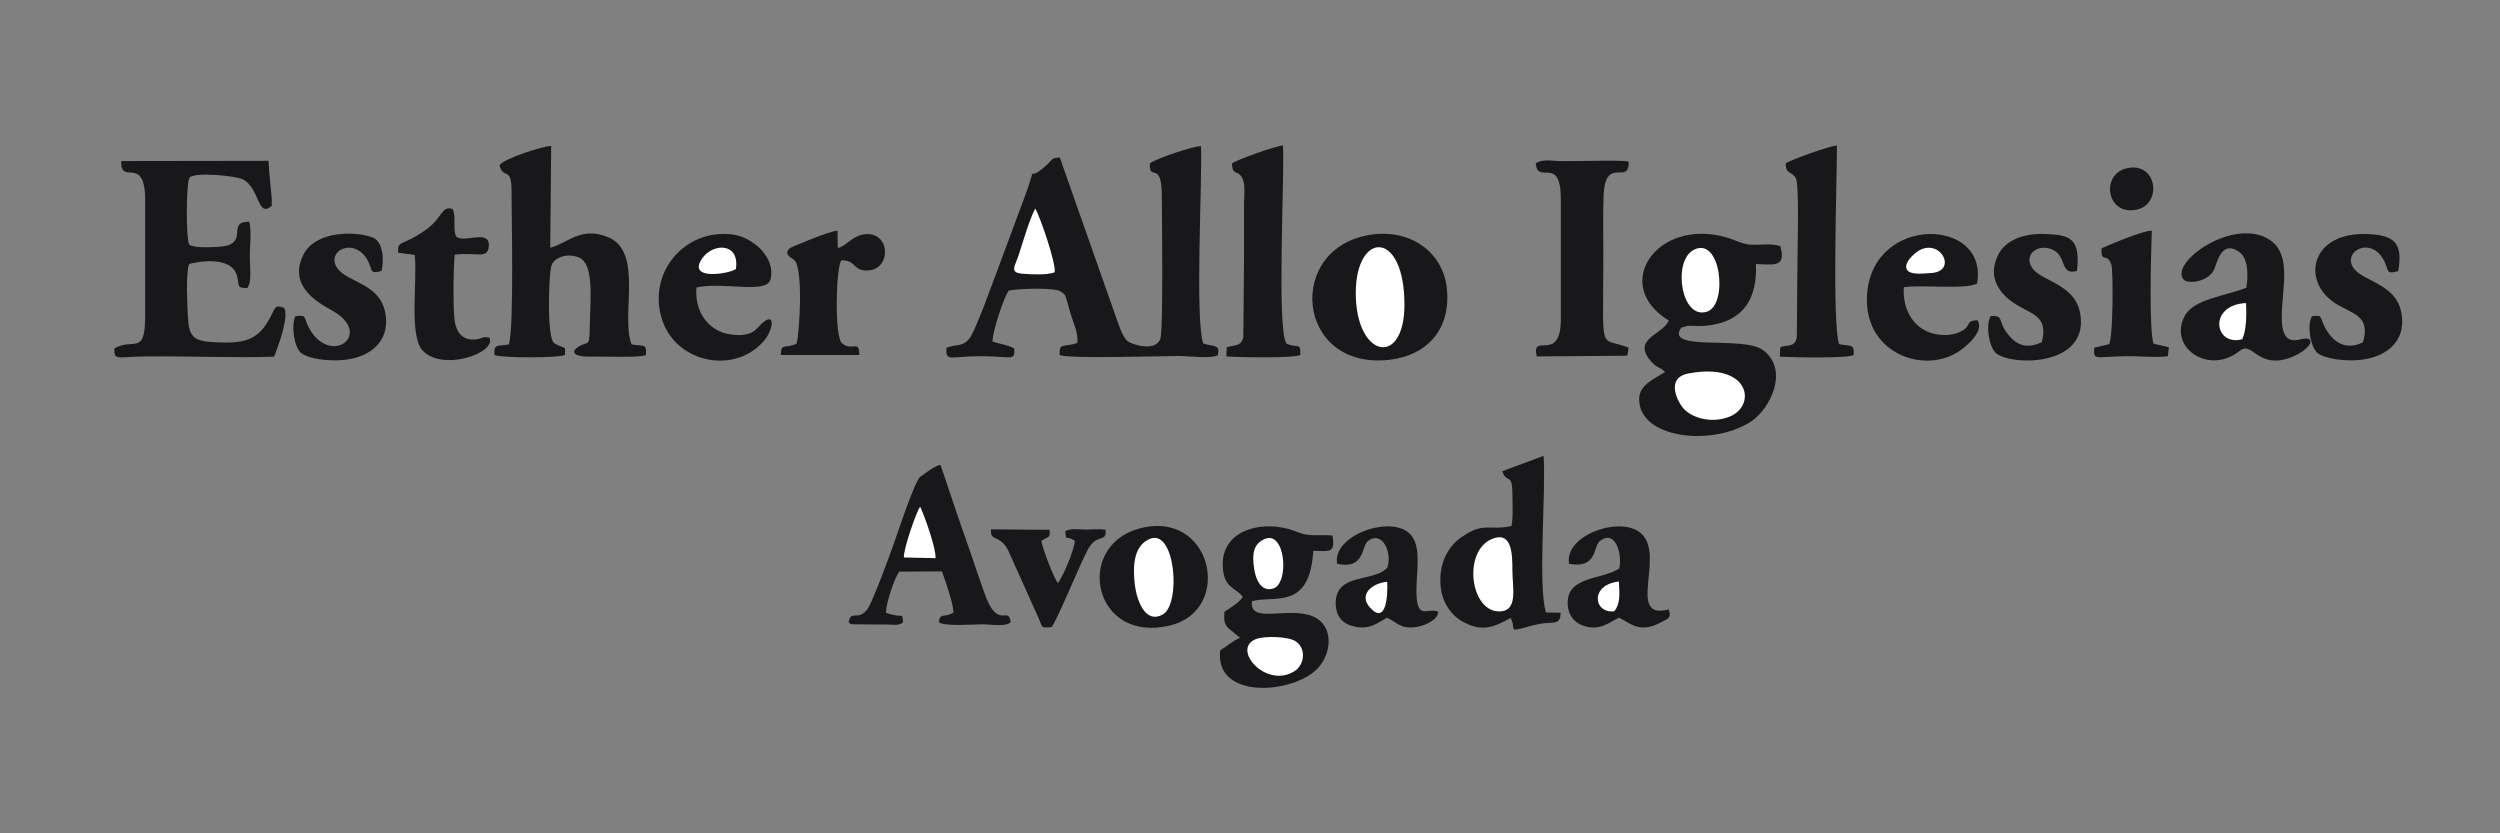 <?xml version="1.0" encoding="utf-8"?>
<!-- Generator: Adobe Illustrator 14.0.0, SVG Export Plug-In . SVG Version: 6.00 Build 43363)  -->
<!DOCTYPE svg PUBLIC "-//W3C//DTD SVG 1.1//EN" "http://www.w3.org/Graphics/SVG/1.1/DTD/svg11.dtd">
<svg version="1.1" id="Capa_1" xmlns="http://www.w3.org/2000/svg" xmlns:xlink="http://www.w3.org/1999/xlink" x="0px" y="0px"
	 width="300px" height="100px" viewBox="0 0 300 100" enable-background="new 0 0 300 100" xml:space="preserve">
<rect x="0" y="0" width="300" height="100" fill="#808080" stroke="none"/>
<g>
	<path fill-rule="evenodd" clip-rule="evenodd" fill="#18171A" d="M137.975,19.613c-0.085,2.353,1.474-0.652,1.446,4.167
		c0,1.701,0.199,16.073-0.198,16.951c-0.652,1.502-3.43,0.596-3.884,0.227c-0.624-0.482-1.105-1.984-1.445-2.977l-6.718-19.077
		c-0.992,0-0.936,0.312-1.616,0.936c-2.778,2.523-0.765-1.162-2.636,3.883l-3.203,8.618c-0.482,1.247-2.665,7.398-3.373,8.249
		c-0.851,1.105-1.645,0.652-2.778,1.162c-0.085,1.729,0.425,0.992,4.11,0.992c3.713,0,4.139,0.652,4.025-0.907
		c-0.51-0.397-1.871-0.596-2.608-0.851c0.028-1.275,1.304-5.188,1.956-6.123c1.134-0.227,5.471-0.396,6.236,0.114
		c0.595,0.425,0.482,0.312,0.766,1.19c0.17,0.567,0.283,1.049,0.454,1.616c0.34,1.105,0.907,2.154,0.765,3.373
		c-1.531,0.539-2.268-0.085-2.098,1.446c0.851,0.482,12.359,0.113,14.4,0.113c1.417,0.028,3.458,0.34,4.536-0.057
		c0.397-1.417-0.567-1.021-1.729-1.446c-0.992-2.976-0.113-19.105-0.255-23.669C143.361,17.458,138.599,19.074,137.975,19.613
		L137.975,19.613z"/>
	<path fill-rule="evenodd" clip-rule="evenodd" fill="#18171A" d="M200.252,38.463c-0.709,1.729-4.535,2.183-2.098,4.933
		c0.652,0.765,1.077,0.624,1.645,1.247c-1.049,0.708-3.005,1.446-3.09,3.09c-0.256,4.847,8.674,5.952,13.436,2.835
		c2.268-1.503,4.593-6.152,1.446-8.533c-2.382-1.814-11.82,0.227-9.865-2.693c0.057-0.028,0.143-0.113,0.171-0.057l0.538-0.17
		c0.624-0.085,1.503,0.142,3.118-0.142c3.656-0.652,5.329-3.118,5.159-7.285c1.984,0.028,3.713,0.539,2.92-2.154
		c-1.077-0.368-2.382-0.113-3.544-0.17c-1.162-0.085-1.928-0.624-3.033-0.907C198.778,26.161,193.307,34.239,200.252,38.463
		L200.252,38.463z"/>
	<path fill-rule="evenodd" clip-rule="evenodd" fill="#18171A" d="M13.732,41.808c-0.028,1.53,0.198,0.992,3.855,0.963
		c4.847-0.057,11.112,0.199,15.307,0.028c0.454-1.162,1.559-4.11,1.332-5.471c0-0.057-0.028-0.142-0.057-0.17
		c0-0.057-0.028-0.142-0.057-0.199c-1.134-0.482-1.105,0.028-1.644,1.049c-1.446,2.807-3.062,3.26-6.775,3.062
		c-2.494-0.142-3.033-0.652-3.146-3.118c-0.085-1.332-0.255-5.216,0.142-6.265c0.283-0.113,5.074-1.275,5.754,1.446
		c0.34,1.333-0.085,1.361,1.219,1.446c0.595-0.737,0.312-2.523,0.312-3.827c0-1.333,0.227-2.835-0.057-4.139
		c-2.438-0.057-0.595,1.871-2.324,2.75c-0.624,0.312-2.92,0.34-3.77,0.284c-0.312-0.029-0.312-0.029-0.624-0.114
		c-0.567-0.142-0.142,0.057-0.51-0.227c-0.369-0.708-0.369-7.398,0.057-7.994c0.652-0.709,5.584-0.199,6.378,0.198
		c1.984,1.021,1.757,4.309,3.203,3.402c0.34-0.397,0.283,0.255,0.283-0.964c0-0.369-0.113-1.134-0.142-1.559
		c-0.085-1.049-0.198-2.041-0.255-3.09l-17.66,0.028c-0.142,3.005,2.778-0.765,2.863,4.45v14.429
		C17.361,42.687,16,40.504,13.732,41.808L13.732,41.808z"/>
	<path fill-rule="evenodd" clip-rule="evenodd" fill="#18171A" d="M59.937,19.839c0.454,1.757,1.446,0.057,1.446,3.033
		c0,3.062,0.312,16.299-0.312,18.454c-1.332,0.283-1.842-0.17-1.729,1.275c0.708,0.369,7.738,0.369,8.447,0
		c0.028-1.219,0.227-0.595-1.248-1.389c-0.963-0.51-0.68-8.192-0.396-9.241c0.283-1.105,1.927-1.644,3.316-1.077
		c1.814,0.708,1.389,4.904,1.333,7.54c-0.085,3.458,0,2.381-1.333,3.146c-1.162,0.708-0.425,1.247,1.275,1.219
		c1.474-0.057,6.095,0.17,6.775-0.198c0.113-1.474-0.312-0.992-1.729-1.275c-1.333-3.6,1.502-11.197-2.892-12.898
		c-3.231-1.275-4.705,0.737-6.859,1.304l0.113-12.217C65.493,17.458,60.419,18.989,59.937,19.839L59.937,19.839z"/>
	<path fill-rule="evenodd" clip-rule="evenodd" fill="#18171A" d="M164.648,28.145c-10.488,1.417-9.212,16.384,2.154,15.023
		c4.451-0.539,7.398-3.685,6.804-8.702C173.124,30.356,169.383,27.493,164.648,28.145L164.648,28.145z"/>
	<path fill-rule="evenodd" clip-rule="evenodd" fill="#18171A" d="M149.144,71.628c-0.454,0.709-1.588,1.361-2.211,1.786
		c-0.057,0.907-0.085,1.36,0.454,1.956l1.417,1.162c-1.021,0.453-1.417,0.936-2.381,1.502c-0.708,6.038,8.93,5.244,11.764,2.098
		c1.701-1.87,1.814-5.102-0.595-6.15c-2.948-1.276-7.767,0.992-7.342-1.843c2.664-0.737,6.916,1.162,7.342-6.038
		c1.813,0,2.721,0.397,2.296-1.843c-0.992-0.085-2.041,0.028-2.977-0.085c-0.879-0.085-1.502-0.51-2.466-0.736
		c-3.487-0.907-7.88,0.368-7.71,4.479C146.819,70.607,148.236,70.438,149.144,71.628L149.144,71.628z"/>
	<path fill-rule="evenodd" clip-rule="evenodd" fill="#18171A" d="M180.268,56.548c0.539,1.56,1.219,0.085,1.219,2.75
		c0,1.19,0.113,2.721-0.113,3.826c-2.749,0.596-3.26-0.566-6.038,1.361c-1.502,1.049-2.551,2.919-2.494,5.301
		c0.028,2.324,1.247,4.024,2.693,4.818c2.353,1.304,3.77,0.624,5.754-0.453l0.255,0.708c0.085,0.397-0.142,0.114,0.171,0.709
		c1.02-0.113,1.983-0.51,3.061-0.709c1.616-0.283,2.495,0.228,2.495-1.332l-1.758-0.028c-0.992-3.288,0.028-14.456-0.283-18.794
		L180.268,56.548z"/>
	<path fill-rule="evenodd" clip-rule="evenodd" fill="#18171A" d="M269.559,34.523c-2.409,0.992-6.378,1.332-7.427,3.458
		c-1.672,3.289,1.786,6.123,5.018,5.018c2.069-0.709,1.729-1.899,3.487-0.595c1.247,0.935,2.636,1.134,4.28,0.482
		c2.268-0.879,3.117-2.438,1.53-2.24c-0.709,0.085-2.607,1.049-2.637-2.438c-0.028-3.515,1.276-7.541-1.389-9.383
		c-4.28-2.948-12.273,2.75-10.347,4.762c0.482,0.482,3.09,0.312,3.714-1.474c0.425-1.247,1.021-3.175,2.892-1.899
		C269.786,30.979,269.814,32.992,269.559,34.523L269.559,34.523z"/>
	<path fill-rule="evenodd" clip-rule="evenodd" fill="#18171A" d="M184.293,19.613c0.198,2.608,2.977-1.021,3.005,4.167v14.655
		c-0.057,5.188-3.572,1.333-2.892,4.337l10.715-0.085c0.028,0,0.113-0.028,0.17-0.057l0.142-0.907
		c-3.628-1.445-3.032,1.219-3.032-11.197c0-2.296-0.057-4.677,0.028-6.973c0.17-5.046,3.118-1.162,3.004-4.167
		c-1.19-0.227-6.207,0-8.333-0.057c-0.822-0.028-1.701-0.198-2.467,0.085c-0.057,0.028-0.142,0.085-0.17,0.085
		C184.406,19.527,184.35,19.556,184.293,19.613L184.293,19.613z"/>
	<path fill-rule="evenodd" clip-rule="evenodd" fill="#18171A" d="M101.833,74.661c0.397,0.313-0.028,0.113,0.539,0.256l4.167,0.028
		c0.851,0.028,1.333,0.142,1.842-0.284c-0.198-1.389,0.142-0.312-2.069-1.134c0.028-1.247,1.021-4.139,1.587-4.932l5.13-0.028
		c0.369,0.991,1.361,3.798,1.389,4.932c-1.077,0.709-1.616-0.057-1.757,1.162c0.595,0.539,4.167,0.256,5.244,0.256
		c0.992,0,2.75,0.34,3.374-0.256c-0.255-2.098-1.531,1.105-3.146-3.486c-0.624-1.758-1.162-3.345-1.786-5.188
		c-1.219-3.43-2.353-6.831-3.487-10.205c-0.708,0.114-1.701,0.936-2.41,1.418c-0.68,0.453-2.778,6.888-3.175,7.993
		c-0.425,1.19-2.551,7.059-3.203,7.938C102.882,74.604,102.145,73.103,101.833,74.661L101.833,74.661z"/>
	<path fill-rule="evenodd" clip-rule="evenodd" fill="#18171A" d="M136.558,63.465c-7.654,2.239-5.329,13.805,3.827,11.594
		C148.123,73.216,145.458,60.913,136.558,63.465L136.558,63.465z"/>
	<path fill-rule="evenodd" clip-rule="evenodd" fill="#18171A" d="M237.301,38.435c-1.701,0.028-0.425,0.794-2.438,1.531
		c-1.077,0.369-2.438,0.284-3.431-0.113c-1.87-0.737-3.146-2.75-2.976-5.386c2.353-0.34,7.143,0.312,8.787-0.425
		c1.445-7.909-12.388-8.362-13.182,1.134c-0.595,7.086,6.577,9.723,10.801,7.115C235.799,41.723,238.18,39.824,237.301,38.435
		L237.301,38.435z"/>
	<path fill-rule="evenodd" clip-rule="evenodd" fill="#18171A" d="M83.578,34.495c3.175-0.709,8.391,0.822,8.872-0.936
		c0.709-2.693-2.183-5.103-4.507-5.414c-5.868-0.766-10.375,4.734-8.447,10.346c1.757,5.131,8.788,6.492,12.246,2.325
		c1.077-1.304,1.333-3.515-0.34-1.984c-0.624,0.567-1.049,1.672-3.713,1.304C85.08,39.795,83.294,37.442,83.578,34.495
		L83.578,34.495z"/>
	<path fill-rule="evenodd" clip-rule="evenodd" fill="#18171A" d="M147.839,19.613c0.028,1.53,0.708,0.708,1.247,1.786
		c0.397,0.793,0.199,2.154,0.199,3.09c0,2.154,0,4.337,0,6.491l-0.085,9.468c-0.255,1.162-1.021,0.907-1.984,1.219l-0.057,1.105
		c1.417,0.114,8.136,0.227,8.872-0.17c0.085-1.672-0.396-0.708-1.672-1.389c-1.162-1.842-0.199-20.012-0.397-23.754
		C153.111,17.487,148.378,19.188,147.839,19.613L147.839,19.613z"/>
	<path fill-rule="evenodd" clip-rule="evenodd" fill="#18171A" d="M214.283,19.613c0,1.36,0.766,0.907,1.219,1.786
		c0.426,0.793,0.199,8.362,0.199,9.581l-0.085,9.496c-0.256,1.247-0.964,0.822-1.984,1.19l-0.057,1.134
		c1.445,0.085,8.106,0.227,8.872-0.198c0.085-1.417-0.425-1.021-1.758-1.304c-0.85-2.551-0.255-19.616-0.255-23.839
		C219.641,17.487,214.822,19.188,214.283,19.613L214.283,19.613z"/>
	<path fill-rule="evenodd" clip-rule="evenodd" fill="#18171A" d="M283.563,41.071c-2.211,1.105-3.799-0.17-4.678-2.013
		c-0.566-1.19-0.198-1.247-1.445-1.105c-0.652,1.077-0.142,3.798,0.681,4.422c0.935,0.708,3.231,0.935,4.62,0.85
		c3.26-0.17,6.123-2.013,5.414-5.726c-0.652-3.515-4.705-3.713-5.782-5.414c-1.276-2.013,2.353-3.883,3.826-0.567
		c0.482,1.134,0.17,1.361,1.588,1.021c0.595-3.458-0.511-4.28-3.601-4.45c-6.859-0.34-8.106,5.584-3.996,8.277
		C282.287,37.698,284.498,37.839,283.563,41.071L283.563,41.071z"/>
	<path fill-rule="evenodd" clip-rule="evenodd" fill="#18171A" d="M245.011,41.071c-1.445,0.652-2.579,0.567-3.628-0.482
		c-1.899-1.899-0.681-2.778-2.494-2.665c-0.681,1.105-0.143,3.855,0.651,4.479c2.098,1.587,11.311,1.502,10.063-4.904
		c-0.709-3.515-4.819-3.77-5.783-5.414c-1.021-1.644,0.851-2.919,2.552-2.098c1.7,0.851,0.793,3.09,2.862,2.523
		c0.454-3.969-0.907-4.28-3.6-4.422c-2.665-0.142-4.989,0.652-5.896,2.579c-1.304,2.693,0.341,4.649,1.928,5.698
		C243.735,37.754,245.861,37.811,245.011,41.071L245.011,41.071z"/>
	<path fill-rule="evenodd" clip-rule="evenodd" fill="#18171A" d="M35.446,37.953c-0.539,1.134-0.142,3.77,0.708,4.422
		c0.992,0.737,3.26,0.935,4.621,0.85c3.231-0.142,6.094-1.956,5.471-5.612c-0.624-3.628-4.479-3.657-5.754-5.415
		c-1.502-2.069,2.098-3.912,3.685-0.85c0.539,1.077,0.142,1.587,1.616,1.162c0.284-1.275,0.227-3.543-1.105-4.025
		c-2.041-0.765-6.803-0.822-8.277,2.069c-1.616,3.26,0.737,5.244,3.316,6.633c5.357,2.891-0.199,7.001-2.721,2.013
		C36.41,38.038,36.834,37.754,35.446,37.953L35.446,37.953z"/>
	<path fill-rule="evenodd" clip-rule="evenodd" fill="#18171A" d="M47.776,30.328l1.984,0.255c0.368,2.892-0.709,9.581,0.907,11.424
		c2.353,2.665,9.015,0.34,8.051-1.502l-0.595-0.057c-0.199,0.057-0.425,0.17-0.681,0.227c-1.757,0.369-2.75-0.624-2.919-2.494
		c-0.17-1.984-0.113-5.584,0.028-7.625c2.693-0.312,3.968,0.595,4.11-1.021c0.142-2.069-2.92-0.368-3.855-1.105
		c-0.396-0.312-0.227-2.098-0.283-2.551l-0.113-0.595c-0.029-0.057-0.057-0.142-0.085-0.198c-1.389-0.454-1.162,1.021-3.231,2.495
		C48.173,29.647,47.691,28.74,47.776,30.328L47.776,30.328z"/>
	<path fill-rule="evenodd" clip-rule="evenodd" fill="#18171A" d="M95.597,41.241c-1.36,0.652-1.871-0.17-1.899,1.361h9.411
		c0.028-1.956-0.879-0.34-2.098-1.446c-0.879-0.822-0.709-8.929-0.057-9.921c1.871-0.029,1.333,1.332,3.232,1.219
		c2.891-0.17,2.665-4.932-0.652-4.309c-1.389,0.283-2.012,1.417-3.004,1.616l-0.028-2.069c-0.794-0.057-5.641,2.013-5.698,2.069
		c-0.879,0.765,0.198,1.162,0.539,1.474C96.391,32.255,95.965,39.739,95.597,41.241L95.597,41.241z"/>
	<path fill-rule="evenodd" clip-rule="evenodd" fill="#18171A" d="M188.29,67.66c3.458,0.623,2.834-2.098,3.713-2.75
		c1.871-1.389,2.665,1.531,2.324,3.288c-1.983,1.389-6.207,0.879-6.207,4.139c0,1.503,0.85,2.494,2.154,2.835
		c1.87,0.481,2.806-0.511,4.024-1.049c1.503,0.766,2.523,1.928,5.103,0.51c0.851-0.453,1.162-0.481,0.851-1.502
		c-5.131,1.36-0.425-6.378-3.26-9.071C194.611,61.792,187.666,64.173,188.29,67.66L188.29,67.66z"/>
	<path fill-rule="evenodd" clip-rule="evenodd" fill="#18171A" d="M160.453,67.66c3.374,0.708,2.863-2.098,3.714-2.75
		c1.786-1.332,2.948,1.588,2.296,3.231c-1.729,1.786-6.123,0.567-6.18,4.195c0,1.701,0.879,2.58,2.324,2.863
		c1.814,0.368,2.637-0.426,3.827-1.077c1.219,0.538,1.531,1.36,3.401,1.134c1.049-0.113,2.75-0.851,2.75-1.843
		c-1.332-0.652-2.863,1.56-2.58-3.628c0.086-2.013,0.454-4.508-0.85-5.755C166.831,61.792,159.858,64.229,160.453,67.66
		L160.453,67.66z"/>
	<path fill-rule="evenodd" clip-rule="evenodd" fill="#18171A" d="M252.183,29.817c-0.085,1.899,0.709,0.369,1.19,1.984
		c0.198,0.737,0.227,8.135-0.255,9.496l-1.814,0.425c-0.085,1.587,0.028,1.077,3.855,1.021c1.474-0.028,3.628,0.199,4.989,0
		l0.113-1.077l-1.843-0.425c-0.539-1.757-0.312-10.544-0.198-13.549C257.2,27.606,252.324,29.704,252.183,29.817L252.183,29.817z"/>
	<path fill-rule="evenodd" clip-rule="evenodd" fill="#18171A" d="M126.183,75.257c0.652-0.766,3.288-7.285,4.365-9.326
		c1.105-2.013,2.268-0.737,2.126-2.353c-0.85-0.142-1.587-0.028-2.466-0.028c-0.766,0-1.729-0.198-2.381,0.198
		c0.17,1.417,0,0.34,1.162,1.162c-0.142,1.247-1.389,4.195-2.041,5.074c-0.51-0.681-1.786-3.969-1.984-5.074
		c0.964-0.652,1.021-0.255,0.992-1.332l-7.03-0.057c-0.142,1.559,1.021,0.538,2.041,2.494l3.742,8.334
		C125.134,75.37,124.907,75.342,126.183,75.257L126.183,75.257z"/>
	<path fill-rule="evenodd" clip-rule="evenodd" fill="#FFFFFF" d="M168.532,36.564c0-9.071-5.839-8.844-5.839-1.389
		C162.693,42.97,168.532,44.132,168.532,36.564L168.532,36.564z"/>
	<path fill-rule="evenodd" clip-rule="evenodd" fill="#FFFFFF" d="M202.633,44.813c-2.806,0.51-1.36,3.374-0.595,4.224
		c1.162,1.248,3.515,1.758,5.499,0.964C210.825,48.696,210.031,43.424,202.633,44.813L202.633,44.813z"/>
	<path fill-rule="evenodd" clip-rule="evenodd" fill="#FFFFFF" d="M137.805,64.74c-1.842,0.936-1.871,3.373-1.616,5.499
		c0.227,1.729,1.19,4.649,3.316,3.515C141.802,72.535,141.036,63.067,137.805,64.74L137.805,64.74z"/>
	<path fill-rule="evenodd" clip-rule="evenodd" fill="#FFFFFF" d="M179.077,64.655c-3.515,1.417-2.693,8.419,0.596,8.702
		c2.607,0.198,1.813-2.778,1.813-4.989C181.486,66.498,181.43,63.72,179.077,64.655L179.077,64.655z"/>
	<path fill-rule="evenodd" clip-rule="evenodd" fill="#FFFFFF" d="M203.144,30.044c-2.438,1.417-1.39,8.419,1.729,7.342
		C207.424,36.507,206.488,28.088,203.144,30.044L203.144,30.044z"/>
	<path fill-rule="evenodd" clip-rule="evenodd" fill="#FFFFFF" d="M150.674,76.702c-2.948,1.219,1.304,6.01,4.678,3.827
		c1.19-0.766,1.417-2.665,0.17-3.544C154.671,76.362,151.723,76.277,150.674,76.702L150.674,76.702z"/>
	<path fill-rule="evenodd" clip-rule="evenodd" fill="#FFFFFF" d="M126.551,32.68c0.255-0.793-1.701-6.661-2.325-7.653
		c-0.708,1.332-1.474,4.025-2.012,5.641c-0.454,1.361-1.105,2.069,0.539,2.183C123.887,32.936,125.616,33.021,126.551,32.68
		L126.551,32.68z"/>
	<path fill-rule="evenodd" clip-rule="evenodd" fill="#18171A" d="M255.272,20.18c-3.26,0.68-2.522,5.811,1.19,4.96
		C259.496,24.432,258.844,19.414,255.272,20.18L255.272,20.18z"/>
	<path fill-rule="evenodd" clip-rule="evenodd" fill="#FFFFFF" d="M151.694,64.712c-1.275,0.595-1.474,1.729-1.19,3.571
		c0.17,1.19,0.822,2.835,2.324,2.324C154.756,69.928,154.246,63.493,151.694,64.712L151.694,64.712z"/>
	<path fill-rule="evenodd" clip-rule="evenodd" fill="#FFFFFF" d="M108.466,66.895l3.798,0.085c0.085-1.19-1.361-5.159-1.843-6.18
		C109.912,61.48,108.381,66.044,108.466,66.895L108.466,66.895z"/>
	<path fill-rule="evenodd" clip-rule="evenodd" fill="#FFFFFF" d="M269.077,40.702c0.511-1.162,0.511-2.891,0.453-4.337
		C264.91,36.592,265.732,41.638,269.077,40.702L269.077,40.702z"/>
	<path fill-rule="evenodd" clip-rule="evenodd" fill="#FFFFFF" d="M88.312,32.284c0.453-3.175-2.665-3.118-3.969-1.389
		C82.246,33.729,87.49,32.879,88.312,32.284L88.312,32.284z"/>
	<path fill-rule="evenodd" clip-rule="evenodd" fill="#FFFFFF" d="M230.47,29.959c-0.596,0.284-1.701,1.247-1.729,2.013
		c-0.028,1.134,1.928,0.851,2.948,0.793C234.863,32.624,233.049,28.769,230.47,29.959L230.47,29.959z"/>
	<path fill-rule="evenodd" clip-rule="evenodd" fill="#FFFFFF" d="M166.463,69.814c-1.843,0.17-3.486,1.559-2.041,3.118
		C166.378,75.059,166.548,71.316,166.463,69.814L166.463,69.814z"/>
	<path fill-rule="evenodd" clip-rule="evenodd" fill="#FFFFFF" d="M193.704,73.357c0.737-0.879,0.651-2.013,0.566-3.571
		C190.756,70.154,191.209,73.641,193.704,73.357L193.704,73.357z"/>
</g>
</svg>
